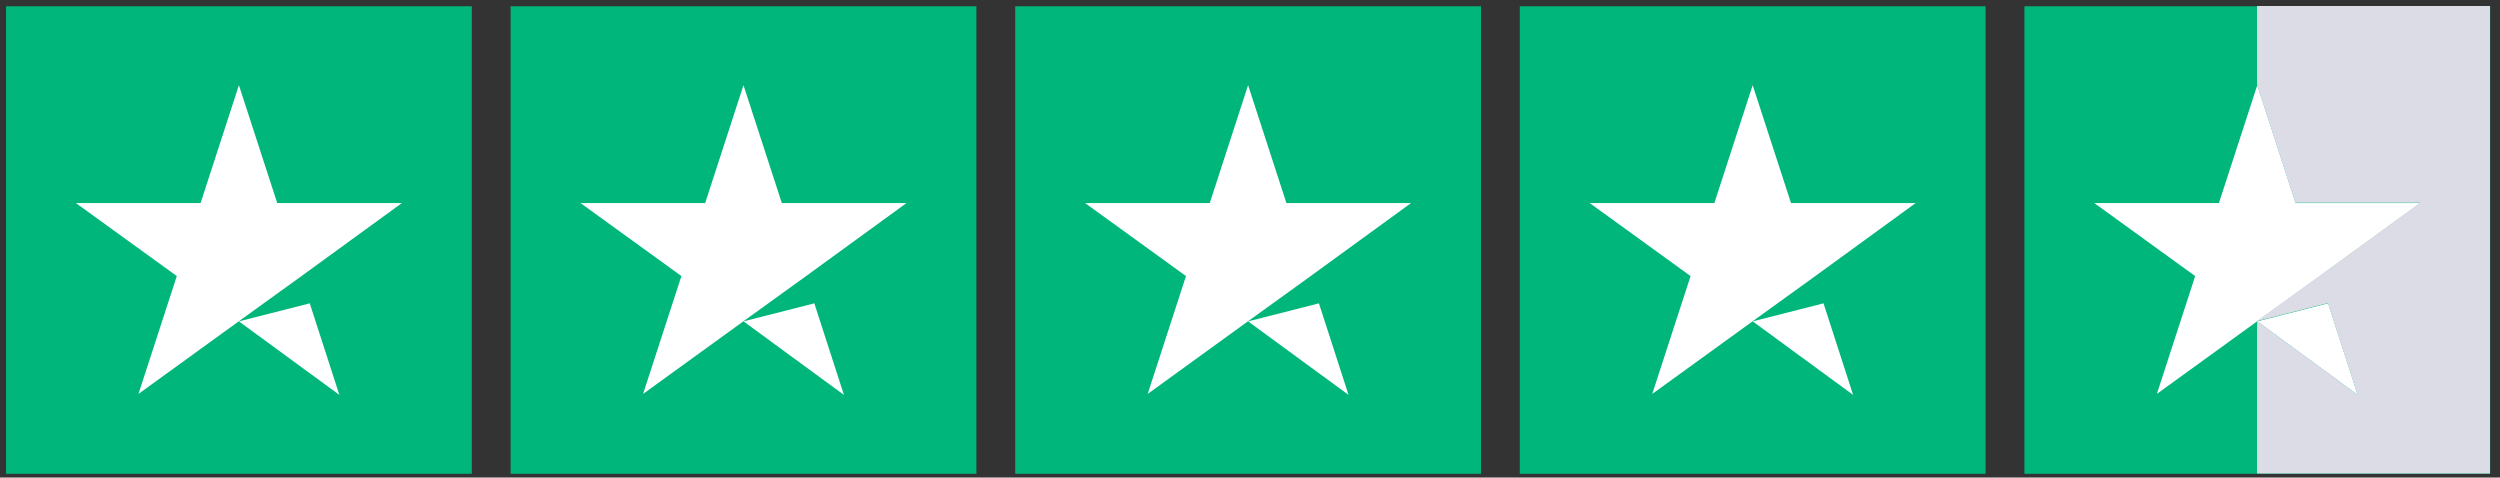<svg width="89" height="17" viewBox="0 0 89 17" fill="none" xmlns="http://www.w3.org/2000/svg">
<rect x="0" y="0" width="89" height="17" fill="#333333" stroke="none"/>
<g clip-path="url(#clip0_393_12)">
<path d="M0.215 0.224H16.797V16.867H0.215V0.224ZM18.178 0.224H34.76V16.867H18.178V0.224ZM36.142 0.224H52.724V16.867H36.142V0.224ZM54.105 0.224H70.687V16.867H54.105V0.224ZM72.069 0.224H88.65V16.867H72.069V0.224Z" fill="#00B67A"/>
<path d="M8.505 11.441L11.027 10.799L12.081 14.058L8.505 11.441H8.505ZM14.309 7.228H9.869L8.505 3.032L7.141 7.228H2.701L6.294 9.828L4.929 14.024L8.522 11.423L10.733 9.828L14.308 7.228H14.309ZM26.468 11.441L28.99 10.799L30.044 14.058L26.469 11.441H26.468ZM32.272 7.228H27.833L26.468 3.032L25.104 7.228H20.665L24.258 9.828L22.893 14.024L26.486 11.423L28.697 9.828L32.272 7.228ZM44.432 11.441L46.954 10.799L48.008 14.058L44.432 11.441H44.432ZM50.235 7.228H45.796L44.432 3.032L43.068 7.228H38.628L42.221 9.828L40.857 14.024L44.449 11.423L46.66 9.828L50.235 7.228ZM62.395 11.441L64.917 10.799L65.971 14.058L62.396 11.441H62.395ZM68.199 7.228H63.76L62.395 3.032L61.031 7.228H56.592L60.184 9.828L58.82 14.024L62.413 11.423L64.624 9.828L68.199 7.228ZM80.359 11.441L82.881 10.799L83.934 14.058L80.359 11.441H80.359ZM86.162 7.228H81.723L80.359 3.032L78.994 7.228H74.555L78.148 9.828L76.784 14.024L80.376 11.423L82.587 9.828L86.162 7.228Z" fill="white"/>
<path d="M88.643 0.214H80.352V3.022L81.716 7.218H86.155L82.58 9.818L80.369 11.413L80.352 11.426V16.857H88.643V0.214ZM80.352 11.431L82.873 10.789L83.927 14.049L80.352 11.431H80.352Z" fill="#DCDCE7"/>
</g>
<defs>
<clipPath id="clip0_393_12">
<rect width="88.436" height="16.654" fill="white" transform="translate(0.215 0.214)"/>
</clipPath>
</defs>
</svg>
